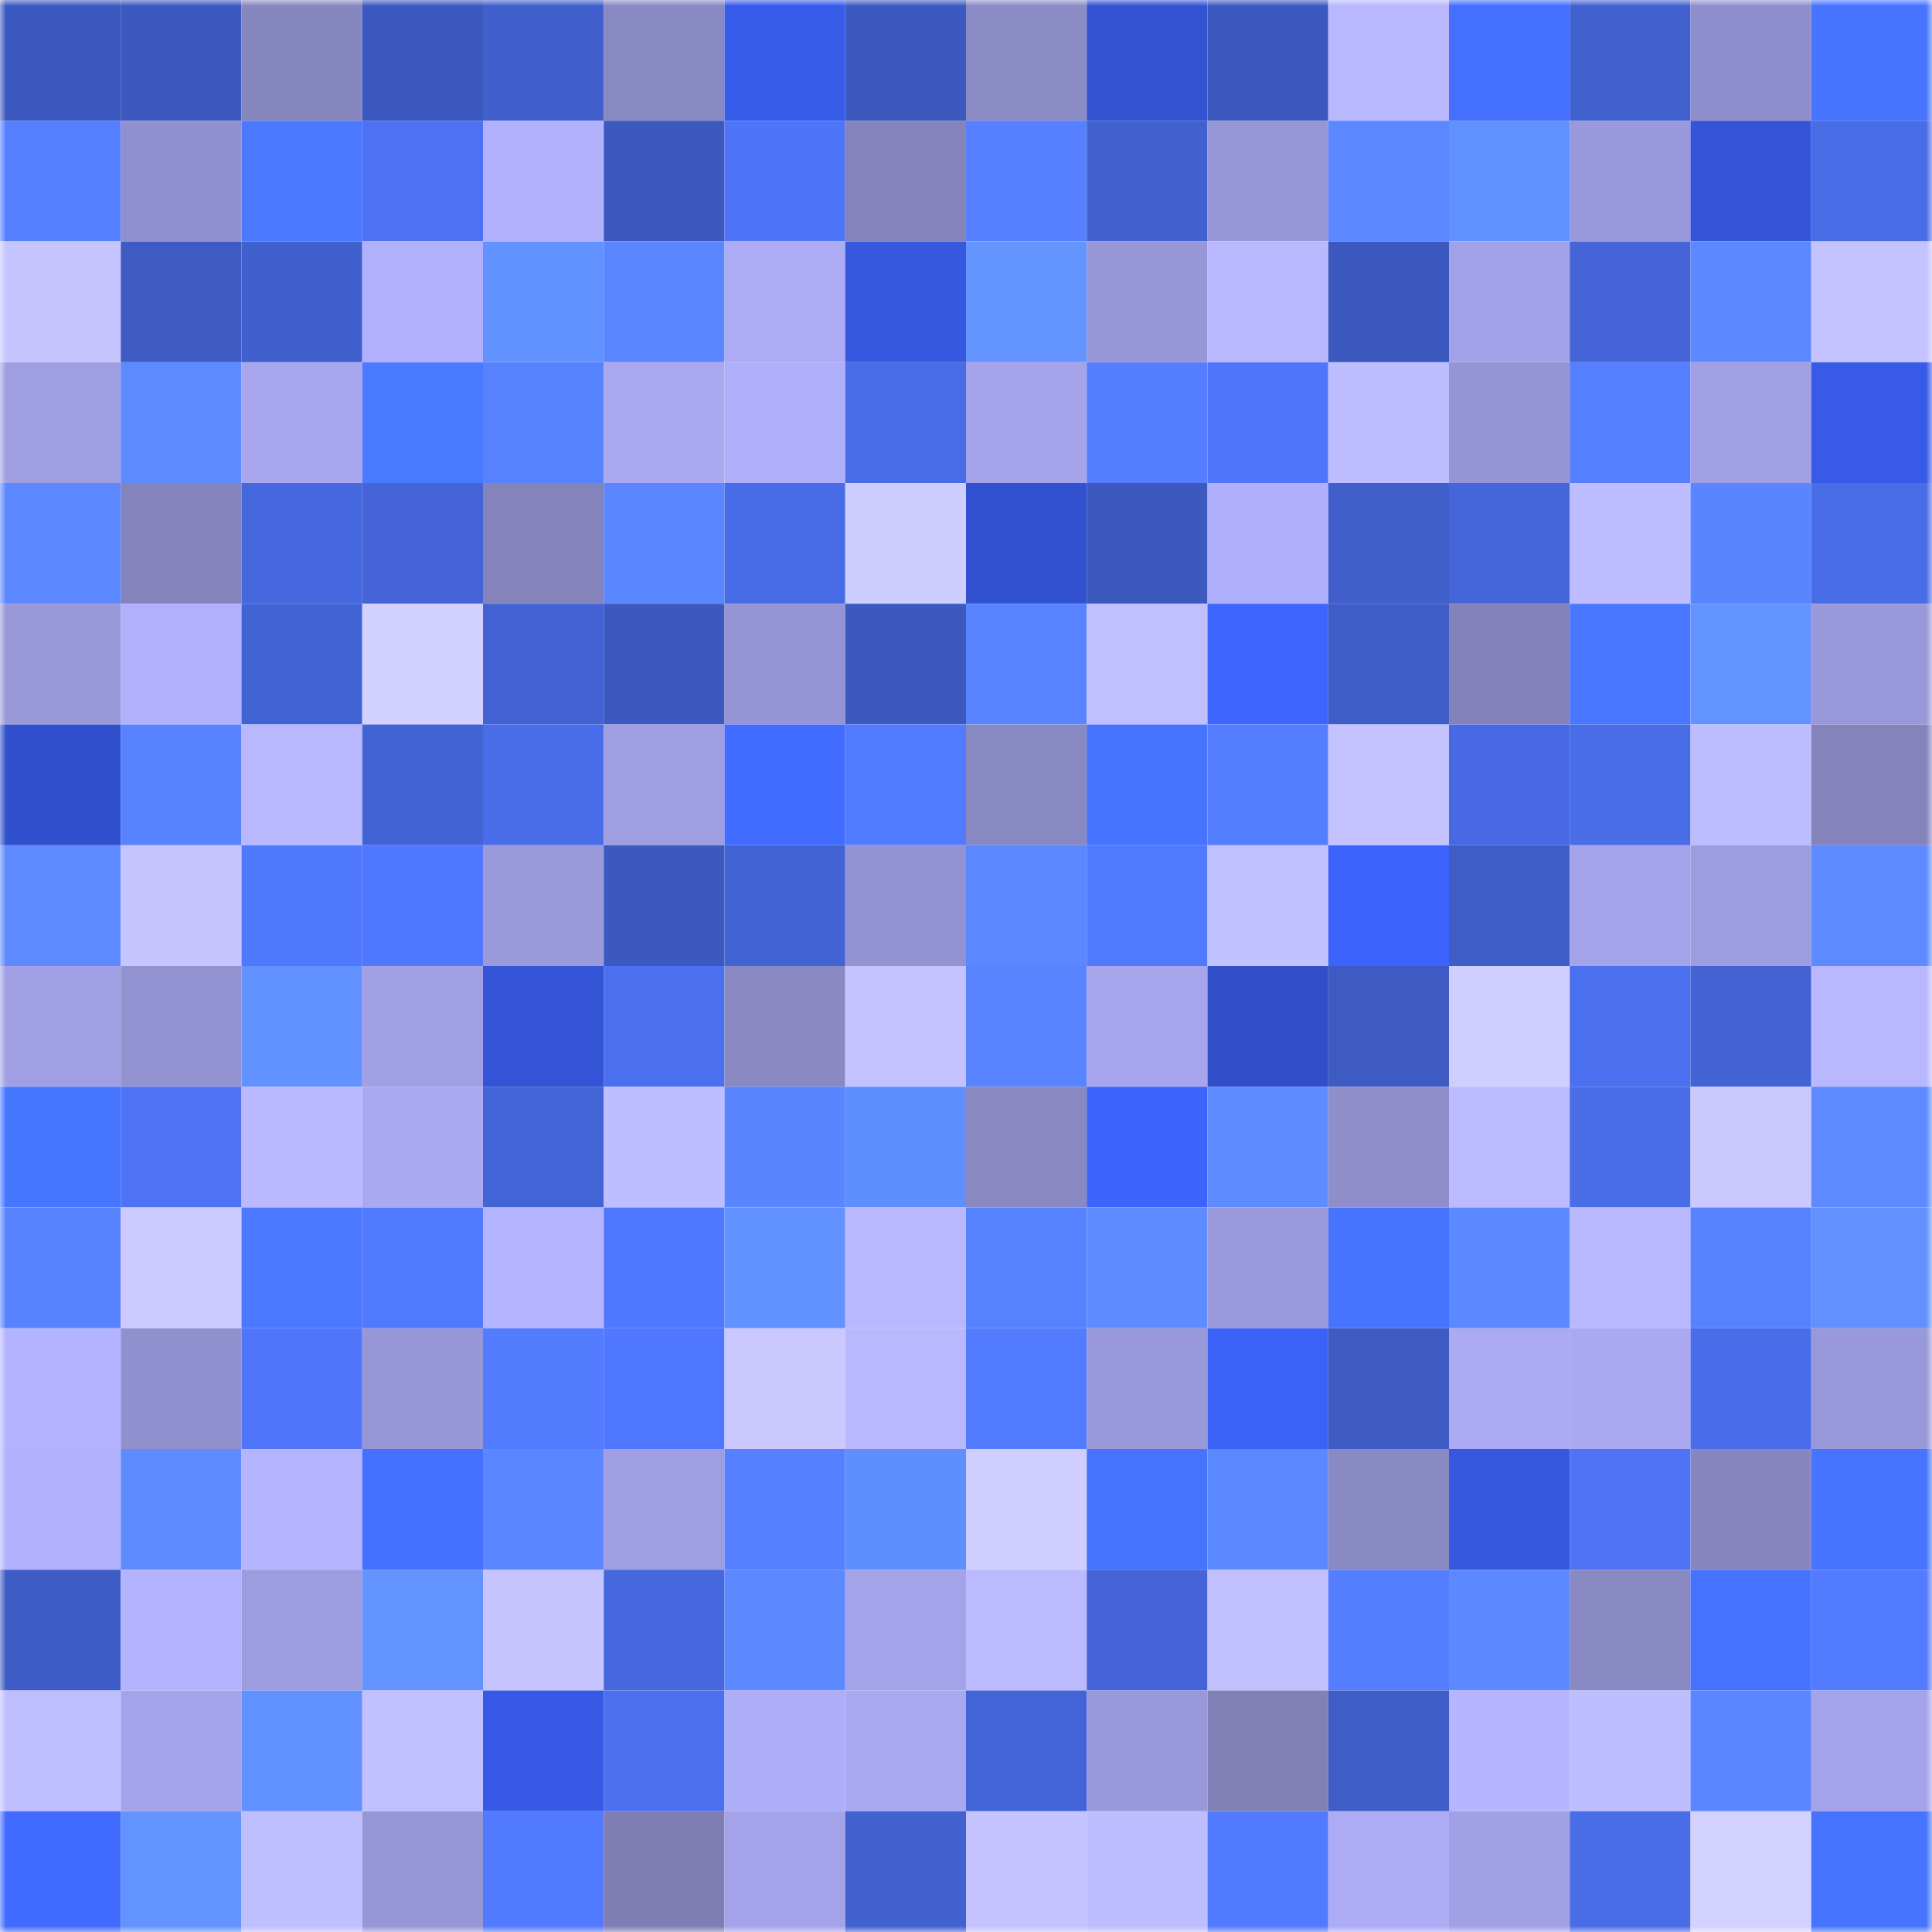 <svg viewBox="0 0 160 160" fill="none" role="img" xmlns="http://www.w3.org/2000/svg" width="240" height="240" name="basenames%2C6ix420.base.eth"><mask id="83239112" mask-type="alpha" maskUnits="userSpaceOnUse" x="0" y="0" width="160" height="160"><rect width="160" height="160" fill="#FFFFFF"></rect></mask><g mask="url(#83239112)"><rect x="0" y="0" width="10" height="10" fill="#3c59bf"></rect><rect x="10" y="0" width="10" height="10" fill="#3c59bf"></rect><rect x="20" y="0" width="10" height="10" fill="#8787c0"></rect><rect x="30" y="0" width="10" height="10" fill="#3c59bf"></rect><rect x="40" y="0" width="10" height="10" fill="#4160ce"></rect><rect x="50" y="0" width="10" height="10" fill="#8989c3"></rect><rect x="60" y="0" width="10" height="10" fill="#385cea"></rect><rect x="70" y="0" width="10" height="10" fill="#3c59bf"></rect><rect x="80" y="0" width="10" height="10" fill="#8b8bc6"></rect><rect x="90" y="0" width="10" height="10" fill="#3353d3"></rect><rect x="100" y="0" width="10" height="10" fill="#3c59bf"></rect><rect x="110" y="0" width="10" height="10" fill="#b9b8ff"></rect><rect x="120" y="0" width="10" height="10" fill="#446fff"></rect><rect x="130" y="0" width="10" height="10" fill="#4161cf"></rect><rect x="140" y="0" width="10" height="10" fill="#8f8ecc"></rect><rect x="150" y="0" width="10" height="10" fill="#4774ff"></rect><rect x="0" y="10" width="10" height="10" fill="#557fff"></rect><rect x="10" y="10" width="10" height="10" fill="#9190ce"></rect><rect x="20" y="10" width="10" height="10" fill="#4a79ff"></rect><rect x="30" y="10" width="10" height="10" fill="#4c72f3"></rect><rect x="40" y="10" width="10" height="10" fill="#b2b1fd"></rect><rect x="50" y="10" width="10" height="10" fill="#3c59bf"></rect><rect x="60" y="10" width="10" height="10" fill="#4e74f9"></rect><rect x="70" y="10" width="10" height="10" fill="#8483bc"></rect><rect x="80" y="10" width="10" height="10" fill="#5680ff"></rect><rect x="90" y="10" width="10" height="10" fill="#4161cf"></rect><rect x="100" y="10" width="10" height="10" fill="#9796d7"></rect><rect x="110" y="10" width="10" height="10" fill="#5b88ff"></rect><rect x="120" y="10" width="10" height="10" fill="#6190ff"></rect><rect x="130" y="10" width="10" height="10" fill="#9998da"></rect><rect x="140" y="10" width="10" height="10" fill="#3455d9"></rect><rect x="150" y="10" width="10" height="10" fill="#496ce7"></rect><rect x="0" y="20" width="10" height="10" fill="#c7c5ff"></rect><rect x="10" y="20" width="10" height="10" fill="#3d5bc3"></rect><rect x="20" y="20" width="10" height="10" fill="#4060cd"></rect><rect x="30" y="20" width="10" height="10" fill="#b1b0fc"></rect><rect x="40" y="20" width="10" height="10" fill="#6292ff"></rect><rect x="50" y="20" width="10" height="10" fill="#5a86ff"></rect><rect x="60" y="20" width="10" height="10" fill="#acabf4"></rect><rect x="70" y="20" width="10" height="10" fill="#3558df"></rect><rect x="80" y="20" width="10" height="10" fill="#6495ff"></rect><rect x="90" y="20" width="10" height="10" fill="#9796d6"></rect><rect x="100" y="20" width="10" height="10" fill="#b9b8ff"></rect><rect x="110" y="20" width="10" height="10" fill="#3c59bf"></rect><rect x="120" y="20" width="10" height="10" fill="#a3a2e8"></rect><rect x="130" y="20" width="10" height="10" fill="#4464d7"></rect><rect x="140" y="20" width="10" height="10" fill="#5c89ff"></rect><rect x="150" y="20" width="10" height="10" fill="#c4c3ff"></rect><rect x="0" y="30" width="10" height="10" fill="#9f9ee2"></rect><rect x="10" y="30" width="10" height="10" fill="#5d8aff"></rect><rect x="20" y="30" width="10" height="10" fill="#a8a7ee"></rect><rect x="30" y="30" width="10" height="10" fill="#4a7aff"></rect><rect x="40" y="30" width="10" height="10" fill="#5883ff"></rect><rect x="50" y="30" width="10" height="10" fill="#a9a8f0"></rect><rect x="60" y="30" width="10" height="10" fill="#b0affb"></rect><rect x="70" y="30" width="10" height="10" fill="#496ce7"></rect><rect x="80" y="30" width="10" height="10" fill="#a5a4ea"></rect><rect x="90" y="30" width="10" height="10" fill="#547dff"></rect><rect x="100" y="30" width="10" height="10" fill="#4f75fb"></rect><rect x="110" y="30" width="10" height="10" fill="#bebdff"></rect><rect x="120" y="30" width="10" height="10" fill="#9594d4"></rect><rect x="130" y="30" width="10" height="10" fill="#557fff"></rect><rect x="140" y="30" width="10" height="10" fill="#a1a0e4"></rect><rect x="150" y="30" width="10" height="10" fill="#375be7"></rect><rect x="0" y="40" width="10" height="10" fill="#5b87ff"></rect><rect x="10" y="40" width="10" height="10" fill="#8483bc"></rect><rect x="20" y="40" width="10" height="10" fill="#4668de"></rect><rect x="30" y="40" width="10" height="10" fill="#4464d7"></rect><rect x="40" y="40" width="10" height="10" fill="#8483bb"></rect><rect x="50" y="40" width="10" height="10" fill="#5a86ff"></rect><rect x="60" y="40" width="10" height="10" fill="#486be6"></rect><rect x="70" y="40" width="10" height="10" fill="#cecdff"></rect><rect x="80" y="40" width="10" height="10" fill="#3251d0"></rect><rect x="90" y="40" width="10" height="10" fill="#3c59bf"></rect><rect x="100" y="40" width="10" height="10" fill="#b0affb"></rect><rect x="110" y="40" width="10" height="10" fill="#405fcb"></rect><rect x="120" y="40" width="10" height="10" fill="#4566db"></rect><rect x="130" y="40" width="10" height="10" fill="#bebdff"></rect><rect x="140" y="40" width="10" height="10" fill="#5985ff"></rect><rect x="150" y="40" width="10" height="10" fill="#496ce7"></rect><rect x="0" y="50" width="10" height="10" fill="#9998d9"></rect><rect x="10" y="50" width="10" height="10" fill="#b1b0fc"></rect><rect x="20" y="50" width="10" height="10" fill="#4263d3"></rect><rect x="30" y="50" width="10" height="10" fill="#d1d0ff"></rect><rect x="40" y="50" width="10" height="10" fill="#4262d3"></rect><rect x="50" y="50" width="10" height="10" fill="#3c59bf"></rect><rect x="60" y="50" width="10" height="10" fill="#9594d4"></rect><rect x="70" y="50" width="10" height="10" fill="#3c59bf"></rect><rect x="80" y="50" width="10" height="10" fill="#5984ff"></rect><rect x="90" y="50" width="10" height="10" fill="#c1c0ff"></rect><rect x="100" y="50" width="10" height="10" fill="#3e66ff"></rect><rect x="110" y="50" width="10" height="10" fill="#3f5dc7"></rect><rect x="120" y="50" width="10" height="10" fill="#8382ba"></rect><rect x="130" y="50" width="10" height="10" fill="#4977ff"></rect><rect x="140" y="50" width="10" height="10" fill="#6393ff"></rect><rect x="150" y="50" width="10" height="10" fill="#9998da"></rect><rect x="0" y="60" width="10" height="10" fill="#3150cd"></rect><rect x="10" y="60" width="10" height="10" fill="#5882ff"></rect><rect x="20" y="60" width="10" height="10" fill="#b9b8ff"></rect><rect x="30" y="60" width="10" height="10" fill="#4263d3"></rect><rect x="40" y="60" width="10" height="10" fill="#496ce8"></rect><rect x="50" y="60" width="10" height="10" fill="#9f9ee1"></rect><rect x="60" y="60" width="10" height="10" fill="#426cff"></rect><rect x="70" y="60" width="10" height="10" fill="#537bff"></rect><rect x="80" y="60" width="10" height="10" fill="#8888c2"></rect><rect x="90" y="60" width="10" height="10" fill="#4774ff"></rect><rect x="100" y="60" width="10" height="10" fill="#557eff"></rect><rect x="110" y="60" width="10" height="10" fill="#c4c3ff"></rect><rect x="120" y="60" width="10" height="10" fill="#476ae4"></rect><rect x="130" y="60" width="10" height="10" fill="#496ce7"></rect><rect x="140" y="60" width="10" height="10" fill="#bdbcff"></rect><rect x="150" y="60" width="10" height="10" fill="#8483bc"></rect><rect x="0" y="70" width="10" height="10" fill="#5d8aff"></rect><rect x="10" y="70" width="10" height="10" fill="#c6c5ff"></rect><rect x="20" y="70" width="10" height="10" fill="#5078ff"></rect><rect x="30" y="70" width="10" height="10" fill="#5077ff"></rect><rect x="40" y="70" width="10" height="10" fill="#9a99da"></rect><rect x="50" y="70" width="10" height="10" fill="#3c59bf"></rect><rect x="60" y="70" width="10" height="10" fill="#4263d3"></rect><rect x="70" y="70" width="10" height="10" fill="#9493d2"></rect><rect x="80" y="70" width="10" height="10" fill="#5b87ff"></rect><rect x="90" y="70" width="10" height="10" fill="#5179ff"></rect><rect x="100" y="70" width="10" height="10" fill="#c2c1ff"></rect><rect x="110" y="70" width="10" height="10" fill="#3c63fb"></rect><rect x="120" y="70" width="10" height="10" fill="#3f5dc7"></rect><rect x="130" y="70" width="10" height="10" fill="#a4a3e9"></rect><rect x="140" y="70" width="10" height="10" fill="#9d9cde"></rect><rect x="150" y="70" width="10" height="10" fill="#5d8aff"></rect><rect x="0" y="80" width="10" height="10" fill="#a1a0e5"></rect><rect x="10" y="80" width="10" height="10" fill="#9493d2"></rect><rect x="20" y="80" width="10" height="10" fill="#6292ff"></rect><rect x="30" y="80" width="10" height="10" fill="#a1a0e5"></rect><rect x="40" y="80" width="10" height="10" fill="#3354d6"></rect><rect x="50" y="80" width="10" height="10" fill="#4b70ef"></rect><rect x="60" y="80" width="10" height="10" fill="#8a89c4"></rect><rect x="70" y="80" width="10" height="10" fill="#c4c3ff"></rect><rect x="80" y="80" width="10" height="10" fill="#5984ff"></rect><rect x="90" y="80" width="10" height="10" fill="#a7a6ec"></rect><rect x="100" y="80" width="10" height="10" fill="#304fc8"></rect><rect x="110" y="80" width="10" height="10" fill="#3d5bc3"></rect><rect x="120" y="80" width="10" height="10" fill="#d0ceff"></rect><rect x="130" y="80" width="10" height="10" fill="#4b70ef"></rect><rect x="140" y="80" width="10" height="10" fill="#4363d5"></rect><rect x="150" y="80" width="10" height="10" fill="#b9b8ff"></rect><rect x="0" y="90" width="10" height="10" fill="#4877ff"></rect><rect x="10" y="90" width="10" height="10" fill="#4e73f7"></rect><rect x="20" y="90" width="10" height="10" fill="#bab9ff"></rect><rect x="30" y="90" width="10" height="10" fill="#a9a8f0"></rect><rect x="40" y="90" width="10" height="10" fill="#4364d7"></rect><rect x="50" y="90" width="10" height="10" fill="#bebdff"></rect><rect x="60" y="90" width="10" height="10" fill="#5985ff"></rect><rect x="70" y="90" width="10" height="10" fill="#5f8eff"></rect><rect x="80" y="90" width="10" height="10" fill="#8988c2"></rect><rect x="90" y="90" width="10" height="10" fill="#3c63fb"></rect><rect x="100" y="90" width="10" height="10" fill="#5e8cff"></rect><rect x="110" y="90" width="10" height="10" fill="#8f8ecb"></rect><rect x="120" y="90" width="10" height="10" fill="#bbbaff"></rect><rect x="130" y="90" width="10" height="10" fill="#496ce7"></rect><rect x="140" y="90" width="10" height="10" fill="#cac9ff"></rect><rect x="150" y="90" width="10" height="10" fill="#5d8aff"></rect><rect x="0" y="100" width="10" height="10" fill="#5883ff"></rect><rect x="10" y="100" width="10" height="10" fill="#cccaff"></rect><rect x="20" y="100" width="10" height="10" fill="#4a79ff"></rect><rect x="30" y="100" width="10" height="10" fill="#5179ff"></rect><rect x="40" y="100" width="10" height="10" fill="#b5b4ff"></rect><rect x="50" y="100" width="10" height="10" fill="#5077ff"></rect><rect x="60" y="100" width="10" height="10" fill="#6292ff"></rect><rect x="70" y="100" width="10" height="10" fill="#b9b8ff"></rect><rect x="80" y="100" width="10" height="10" fill="#5782ff"></rect><rect x="90" y="100" width="10" height="10" fill="#5e8cff"></rect><rect x="100" y="100" width="10" height="10" fill="#9a99db"></rect><rect x="110" y="100" width="10" height="10" fill="#4774ff"></rect><rect x="120" y="100" width="10" height="10" fill="#5c89ff"></rect><rect x="130" y="100" width="10" height="10" fill="#b9b8ff"></rect><rect x="140" y="100" width="10" height="10" fill="#5781ff"></rect><rect x="150" y="100" width="10" height="10" fill="#6291ff"></rect><rect x="0" y="110" width="10" height="10" fill="#b4b3ff"></rect><rect x="10" y="110" width="10" height="10" fill="#9190ce"></rect><rect x="20" y="110" width="10" height="10" fill="#4f75fa"></rect><rect x="30" y="110" width="10" height="10" fill="#9796d6"></rect><rect x="40" y="110" width="10" height="10" fill="#537cff"></rect><rect x="50" y="110" width="10" height="10" fill="#5077ff"></rect><rect x="60" y="110" width="10" height="10" fill="#cac8ff"></rect><rect x="70" y="110" width="10" height="10" fill="#b9b8ff"></rect><rect x="80" y="110" width="10" height="10" fill="#537bff"></rect><rect x="90" y="110" width="10" height="10" fill="#9998da"></rect><rect x="100" y="110" width="10" height="10" fill="#3b61f7"></rect><rect x="110" y="110" width="10" height="10" fill="#3d5bc3"></rect><rect x="120" y="110" width="10" height="10" fill="#aaa9f1"></rect><rect x="130" y="110" width="10" height="10" fill="#a9a8f0"></rect><rect x="140" y="110" width="10" height="10" fill="#496dea"></rect><rect x="150" y="110" width="10" height="10" fill="#9998da"></rect><rect x="0" y="120" width="10" height="10" fill="#b2b1fc"></rect><rect x="10" y="120" width="10" height="10" fill="#5e8cff"></rect><rect x="20" y="120" width="10" height="10" fill="#b5b4ff"></rect><rect x="30" y="120" width="10" height="10" fill="#446fff"></rect><rect x="40" y="120" width="10" height="10" fill="#5a86ff"></rect><rect x="50" y="120" width="10" height="10" fill="#9f9ee1"></rect><rect x="60" y="120" width="10" height="10" fill="#5680ff"></rect><rect x="70" y="120" width="10" height="10" fill="#5f8eff"></rect><rect x="80" y="120" width="10" height="10" fill="#d0ceff"></rect><rect x="90" y="120" width="10" height="10" fill="#4774ff"></rect><rect x="100" y="120" width="10" height="10" fill="#5b87ff"></rect><rect x="110" y="120" width="10" height="10" fill="#8989c3"></rect><rect x="120" y="120" width="10" height="10" fill="#3658e1"></rect><rect x="130" y="120" width="10" height="10" fill="#4e73f7"></rect><rect x="140" y="120" width="10" height="10" fill="#8786c0"></rect><rect x="150" y="120" width="10" height="10" fill="#4774ff"></rect><rect x="0" y="130" width="10" height="10" fill="#3e5cc6"></rect><rect x="10" y="130" width="10" height="10" fill="#b4b3ff"></rect><rect x="20" y="130" width="10" height="10" fill="#9d9cde"></rect><rect x="30" y="130" width="10" height="10" fill="#6393ff"></rect><rect x="40" y="130" width="10" height="10" fill="#c5c4ff"></rect><rect x="50" y="130" width="10" height="10" fill="#4668df"></rect><rect x="60" y="130" width="10" height="10" fill="#5c89ff"></rect><rect x="70" y="130" width="10" height="10" fill="#a4a3e9"></rect><rect x="80" y="130" width="10" height="10" fill="#bbbaff"></rect><rect x="90" y="130" width="10" height="10" fill="#4464d7"></rect><rect x="100" y="130" width="10" height="10" fill="#c1c0ff"></rect><rect x="110" y="130" width="10" height="10" fill="#547dff"></rect><rect x="120" y="130" width="10" height="10" fill="#5c89ff"></rect><rect x="130" y="130" width="10" height="10" fill="#8989c3"></rect><rect x="140" y="130" width="10" height="10" fill="#4572ff"></rect><rect x="150" y="130" width="10" height="10" fill="#537bff"></rect><rect x="0" y="140" width="10" height="10" fill="#bfbeff"></rect><rect x="10" y="140" width="10" height="10" fill="#a4a3e9"></rect><rect x="20" y="140" width="10" height="10" fill="#6190ff"></rect><rect x="30" y="140" width="10" height="10" fill="#c1c0ff"></rect><rect x="40" y="140" width="10" height="10" fill="#375ae6"></rect><rect x="50" y="140" width="10" height="10" fill="#4b70ef"></rect><rect x="60" y="140" width="10" height="10" fill="#aeadf7"></rect><rect x="70" y="140" width="10" height="10" fill="#a9a8f0"></rect><rect x="80" y="140" width="10" height="10" fill="#4364d6"></rect><rect x="90" y="140" width="10" height="10" fill="#9998da"></rect><rect x="100" y="140" width="10" height="10" fill="#8181b8"></rect><rect x="110" y="140" width="10" height="10" fill="#3f5dc7"></rect><rect x="120" y="140" width="10" height="10" fill="#b6b5ff"></rect><rect x="130" y="140" width="10" height="10" fill="#bebdff"></rect><rect x="140" y="140" width="10" height="10" fill="#5a86ff"></rect><rect x="150" y="140" width="10" height="10" fill="#a4a3e9"></rect><rect x="0" y="150" width="10" height="10" fill="#416aff"></rect><rect x="10" y="150" width="10" height="10" fill="#6393ff"></rect><rect x="20" y="150" width="10" height="10" fill="#bfbeff"></rect><rect x="30" y="150" width="10" height="10" fill="#9796d6"></rect><rect x="40" y="150" width="10" height="10" fill="#527aff"></rect><rect x="50" y="150" width="10" height="10" fill="#7f7eb4"></rect><rect x="60" y="150" width="10" height="10" fill="#a4a3e9"></rect><rect x="70" y="150" width="10" height="10" fill="#4161cf"></rect><rect x="80" y="150" width="10" height="10" fill="#c4c3ff"></rect><rect x="90" y="150" width="10" height="10" fill="#bebdff"></rect><rect x="100" y="150" width="10" height="10" fill="#527aff"></rect><rect x="110" y="150" width="10" height="10" fill="#acabf4"></rect><rect x="120" y="150" width="10" height="10" fill="#a1a0e5"></rect><rect x="130" y="150" width="10" height="10" fill="#496ce7"></rect><rect x="140" y="150" width="10" height="10" fill="#d2d1ff"></rect><rect x="150" y="150" width="10" height="10" fill="#4774ff"></rect></g></svg>